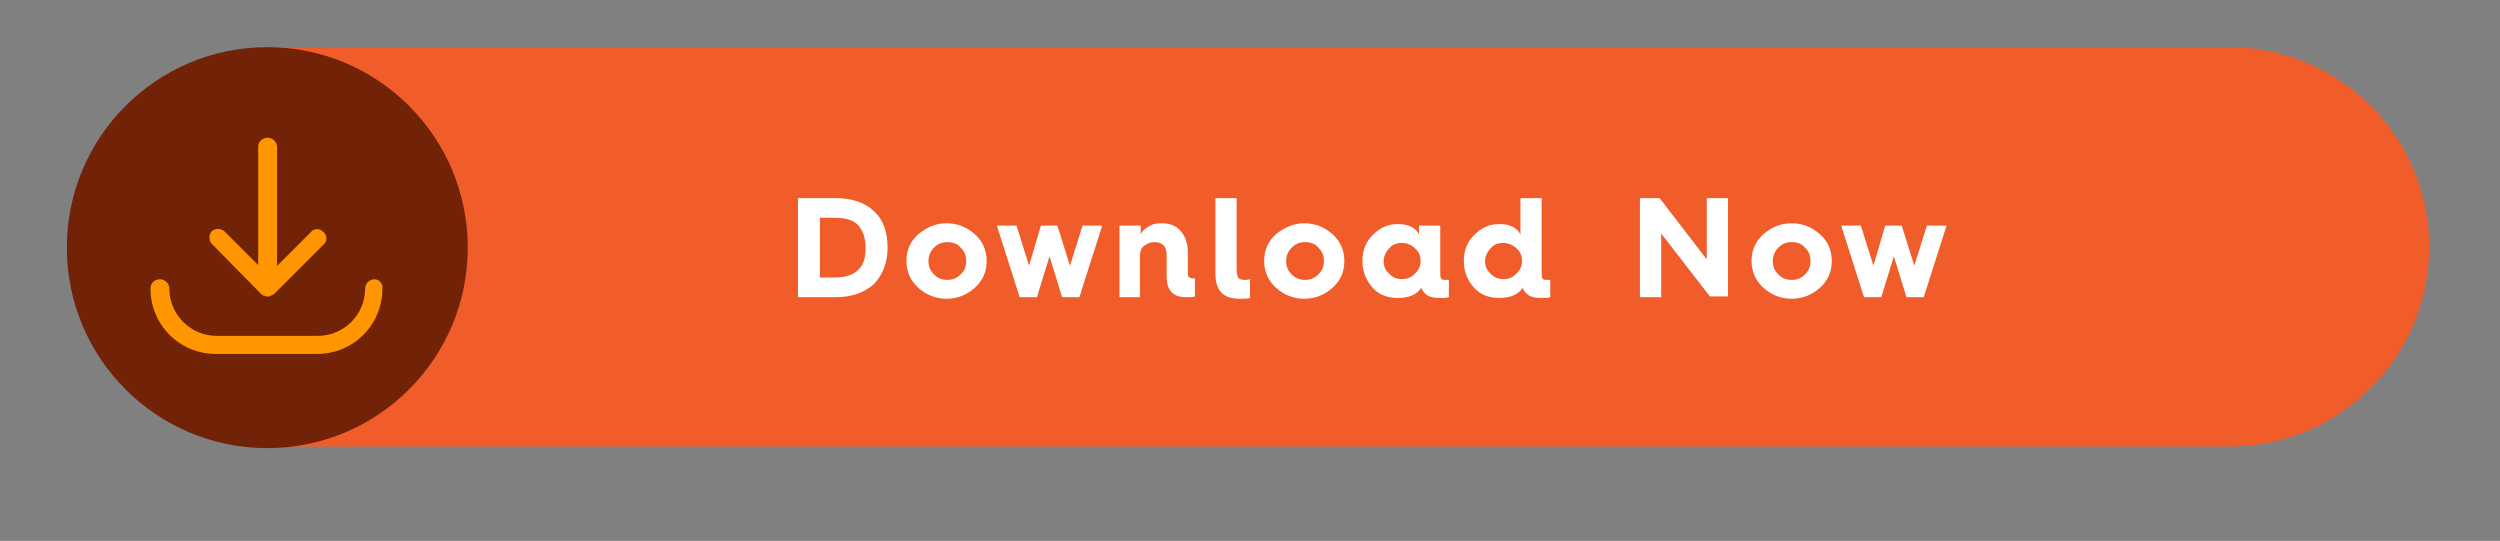<?xml version="1.0" encoding="utf-8"?>
<!-- Generator: Adobe Illustrator 28.3.0, SVG Export Plug-In . SVG Version: 6.00 Build 0)  -->
<svg version="1.1" id="Layer_1" xmlns="http://www.w3.org/2000/svg" xmlns:xlink="http://www.w3.org/1999/xlink" x="0px" y="0px"
	 width="318px" height="68.8px" viewBox="0 0 318 68.8" style="enable-background:new 0 0 318 68.8;" xml:space="preserve">
<rect x="0" y="0" width="318" height="68.8" fill="#808080" stroke="none"/>
<style type="text/css">
	.st0{fill:#F15D2A;}
	.st1{fill:#712207;}
	.st2{enable-background:new    ;}
	.st3{fill:#FFFFFF;}
	.st4{fill:#FF9600;}
</style>
<path id="Rectangle_241-2" class="st0" d="M34.4,6h249.2c14,0,25.4,11.4,25.4,25.4l0,0c0,14-11.4,25.4-25.4,25.4H34.4
	C20.4,56.8,9,45.5,9,31.4l0,0C9,17.4,20.4,6,34.4,6z"/>
<circle id="Ellipse_1" class="st1" cx="34" cy="31.5" r="25.5"/>
<g class="st2">
	<path class="st3" d="M106.3,37.8h-4.8V25.2h4.8c2.1,0,3.8,0.6,4.9,1.7c1.2,1.1,1.7,2.7,1.7,4.6c0,1.9-0.6,3.4-1.7,4.6
		C110,37.2,108.4,37.8,106.3,37.8z M104.3,27.8v7.5h1.8c1.4,0,2.4-0.3,3.1-1s0.9-1.6,0.9-2.8c0-1.2-0.3-2.1-0.9-2.8
		c-0.6-0.7-1.6-1-3.1-1H104.3z"/>
	<path class="st3" d="M120.4,28.4c1.4,0,2.6,0.5,3.6,1.4c1,0.9,1.5,2,1.5,3.4c0,1.4-0.5,2.5-1.5,3.4c-1,0.9-2.2,1.4-3.6,1.4
		c-1.4,0-2.6-0.5-3.6-1.4c-1-0.9-1.5-2.1-1.5-3.4c0-1.4,0.5-2.5,1.5-3.4C117.9,28.9,119,28.4,120.4,28.4z M118.1,33.2
		c0,0.7,0.2,1.2,0.7,1.7s1,0.7,1.7,0.7c0.7,0,1.2-0.2,1.7-0.7c0.5-0.5,0.7-1,0.7-1.7c0-0.7-0.2-1.2-0.7-1.7c-0.4-0.5-1-0.7-1.7-0.7
		c-0.7,0-1.2,0.2-1.7,0.7C118.3,32,118.1,32.6,118.1,33.2z"/>
	<path class="st3" d="M131.9,37.8h-2.2l-2.9-9.1h2.5l1.6,5.1l1.5-5.1h2.1l1.6,5.1l1.6-5.1h2.5l-2.9,9.1h-2.2l-1.6-5.2L131.9,37.8z"
		/>
	<path class="st3" d="M145.1,37.8h-2.7v-9.1h2.7v1.1c0.2-0.4,0.5-0.7,1-1s1-0.4,1.6-0.4c1.1,0,1.9,0.3,2.5,1s0.9,1.6,0.9,2.8v2.3
		c0,0.4,0,0.6,0.1,0.7s0.2,0.2,0.5,0.2h0.2l0.1,0v2.3c-0.2,0.1-0.6,0.1-1.2,0.1c-1.6,0-2.4-0.9-2.4-2.6v-2.7c0-0.5-0.1-1-0.4-1.3
		s-0.7-0.4-1.2-0.4c-0.5,0-0.9,0.2-1.3,0.5s-0.5,0.8-0.5,1.3V37.8z"/>
	<path class="st3" d="M154.6,34.8v-9.6h2.7v9.2c0,0.4,0.1,0.7,0.2,0.9s0.4,0.3,0.8,0.3c0.3,0,0.5,0,0.7-0.1v2.4
		c-0.3,0.1-0.7,0.1-1.3,0.1C155.6,38,154.6,37,154.6,34.8z"/>
	<path class="st3" d="M165.9,28.4c1.4,0,2.6,0.5,3.6,1.4c1,0.9,1.5,2,1.5,3.4c0,1.4-0.5,2.5-1.5,3.4c-1,0.9-2.2,1.4-3.6,1.4
		c-1.4,0-2.6-0.5-3.6-1.4c-1-0.9-1.5-2.1-1.5-3.4c0-1.4,0.5-2.5,1.5-3.4C163.4,28.9,164.6,28.4,165.9,28.4z M163.6,33.2
		c0,0.7,0.2,1.2,0.7,1.7s1,0.7,1.7,0.7c0.7,0,1.2-0.2,1.7-0.7c0.5-0.5,0.7-1,0.7-1.7c0-0.7-0.2-1.2-0.7-1.7c-0.4-0.5-1-0.7-1.7-0.7
		c-0.7,0-1.2,0.2-1.7,0.7C163.8,32,163.6,32.6,163.6,33.2z"/>
	<path class="st3" d="M173.3,33.2c0-1.3,0.4-2.4,1.3-3.3c0.9-0.9,1.9-1.4,3.2-1.4c0.7,0,1.3,0.1,1.8,0.4s0.8,0.6,0.9,1v-1.2h2.7v5.9
		c0,0.4,0,0.6,0.1,0.8s0.3,0.2,0.5,0.2c0.1,0,0.2,0,0.5,0v2.2c-0.3,0.1-0.7,0.1-1.2,0.1c-0.6,0-1.1-0.1-1.5-0.3
		c-0.4-0.3-0.7-0.6-0.8-1c-0.6,0.9-1.6,1.3-3,1.3c-1.3,0-2.4-0.4-3.2-1.3C173.8,35.7,173.3,34.6,173.3,33.2z M178.3,35.5
		c0.7,0,1.2-0.2,1.7-0.7c0.5-0.5,0.7-1,0.7-1.6c0-0.6-0.2-1.2-0.7-1.6c-0.4-0.4-1-0.7-1.7-0.7c-0.7,0-1.2,0.2-1.6,0.7
		c-0.4,0.4-0.7,1-0.7,1.6c0,0.6,0.2,1.2,0.7,1.6C177.1,35.3,177.7,35.5,178.3,35.5z"/>
	<path class="st3" d="M186.2,33.2c0-1.3,0.4-2.4,1.3-3.3c0.9-0.9,1.9-1.4,3.2-1.4c0.7,0,1.3,0.1,1.8,0.4s0.8,0.6,0.9,1v-4.7h2.7v9.4
		c0,0.4,0,0.6,0.1,0.8s0.3,0.2,0.5,0.2c0.1,0,0.2,0,0.5,0v2.2c-0.3,0.1-0.7,0.1-1.2,0.1c-0.6,0-1.1-0.1-1.5-0.3
		c-0.4-0.3-0.7-0.6-0.8-1c-0.6,0.9-1.6,1.3-3,1.3c-1.3,0-2.4-0.4-3.2-1.3C186.7,35.7,186.2,34.6,186.2,33.2z M191.2,35.5
		c0.7,0,1.2-0.2,1.7-0.7c0.5-0.5,0.7-1,0.7-1.6c0-0.6-0.2-1.2-0.7-1.6c-0.4-0.4-1-0.7-1.7-0.7c-0.7,0-1.2,0.2-1.6,0.7
		c-0.4,0.4-0.7,1-0.7,1.6c0,0.6,0.2,1.2,0.7,1.6C190,35.3,190.6,35.5,191.2,35.5z"/>
	<path class="st3" d="M211.3,37.8h-2.7V25.2h2.5l6,7.8v-7.8h2.7v12.5h-2.3l-6.2-8V37.8z"/>
	<path class="st3" d="M227.9,28.4c1.4,0,2.6,0.5,3.6,1.4c1,0.9,1.5,2,1.5,3.4c0,1.4-0.5,2.5-1.5,3.4c-1,0.9-2.2,1.4-3.6,1.4
		c-1.4,0-2.6-0.5-3.6-1.4c-1-0.9-1.5-2.1-1.5-3.4c0-1.4,0.5-2.5,1.5-3.4C225.3,28.9,226.5,28.4,227.9,28.4z M225.5,33.2
		c0,0.7,0.2,1.2,0.7,1.7s1,0.7,1.7,0.7c0.7,0,1.2-0.2,1.7-0.7c0.5-0.5,0.7-1,0.7-1.7c0-0.7-0.2-1.2-0.7-1.7c-0.4-0.5-1-0.7-1.7-0.7
		c-0.7,0-1.2,0.2-1.7,0.7C225.7,32,225.5,32.6,225.5,33.2z"/>
	<path class="st3" d="M239.3,37.8h-2.2l-2.9-9.1h2.5l1.6,5.1l1.5-5.1h2.1l1.6,5.1l1.6-5.1h2.5l-2.9,9.1h-2.2l-1.6-5.2L239.3,37.8z"
		/>
</g>
<g id="Group_211" transform="translate(329.443 2289.32)">
	<path id="Path_732" class="st4" d="M-296.2-2251.9c0.1,0.1,0.2,0.2,0.4,0.2c0,0,0,0,0,0c0.1,0.1,0.3,0.1,0.4,0.1
		c0.1,0,0.3,0,0.4-0.1c0,0,0,0,0,0c0.1-0.1,0.3-0.1,0.4-0.2l6.3-6.3c0.5-0.4,0.5-1.2,0-1.6c-0.4-0.5-1.2-0.5-1.6,0c0,0,0,0,0,0
		l-4.3,4.3v-15.1c0-0.6-0.5-1.2-1.2-1.2c0,0,0,0,0,0c-0.6,0-1.2,0.5-1.2,1.1c0,0,0,0,0,0v15.1l-4.3-4.3c-0.5-0.4-1.2-0.4-1.6,0
		c-0.4,0.4-0.4,1.2,0,1.6L-296.2-2251.9z"/>
	<path id="Path_733" class="st4" d="M-281.8-2253.8c-0.6,0-1.2,0.5-1.2,1.2c0,0,0,0,0,0c0,3.3-2.7,6-6,6h-12.9c-3.3,0-6-2.7-6-6
		c0-0.6-0.5-1.2-1.2-1.2s-1.2,0.5-1.2,1.2c0,4.6,3.7,8.3,8.3,8.3h12.9c4.6,0,8.3-3.7,8.3-8.3
		C-280.7-2253.2-281.2-2253.8-281.8-2253.8C-281.8-2253.8-281.8-2253.8-281.8-2253.8z"/>
</g>
</svg>
